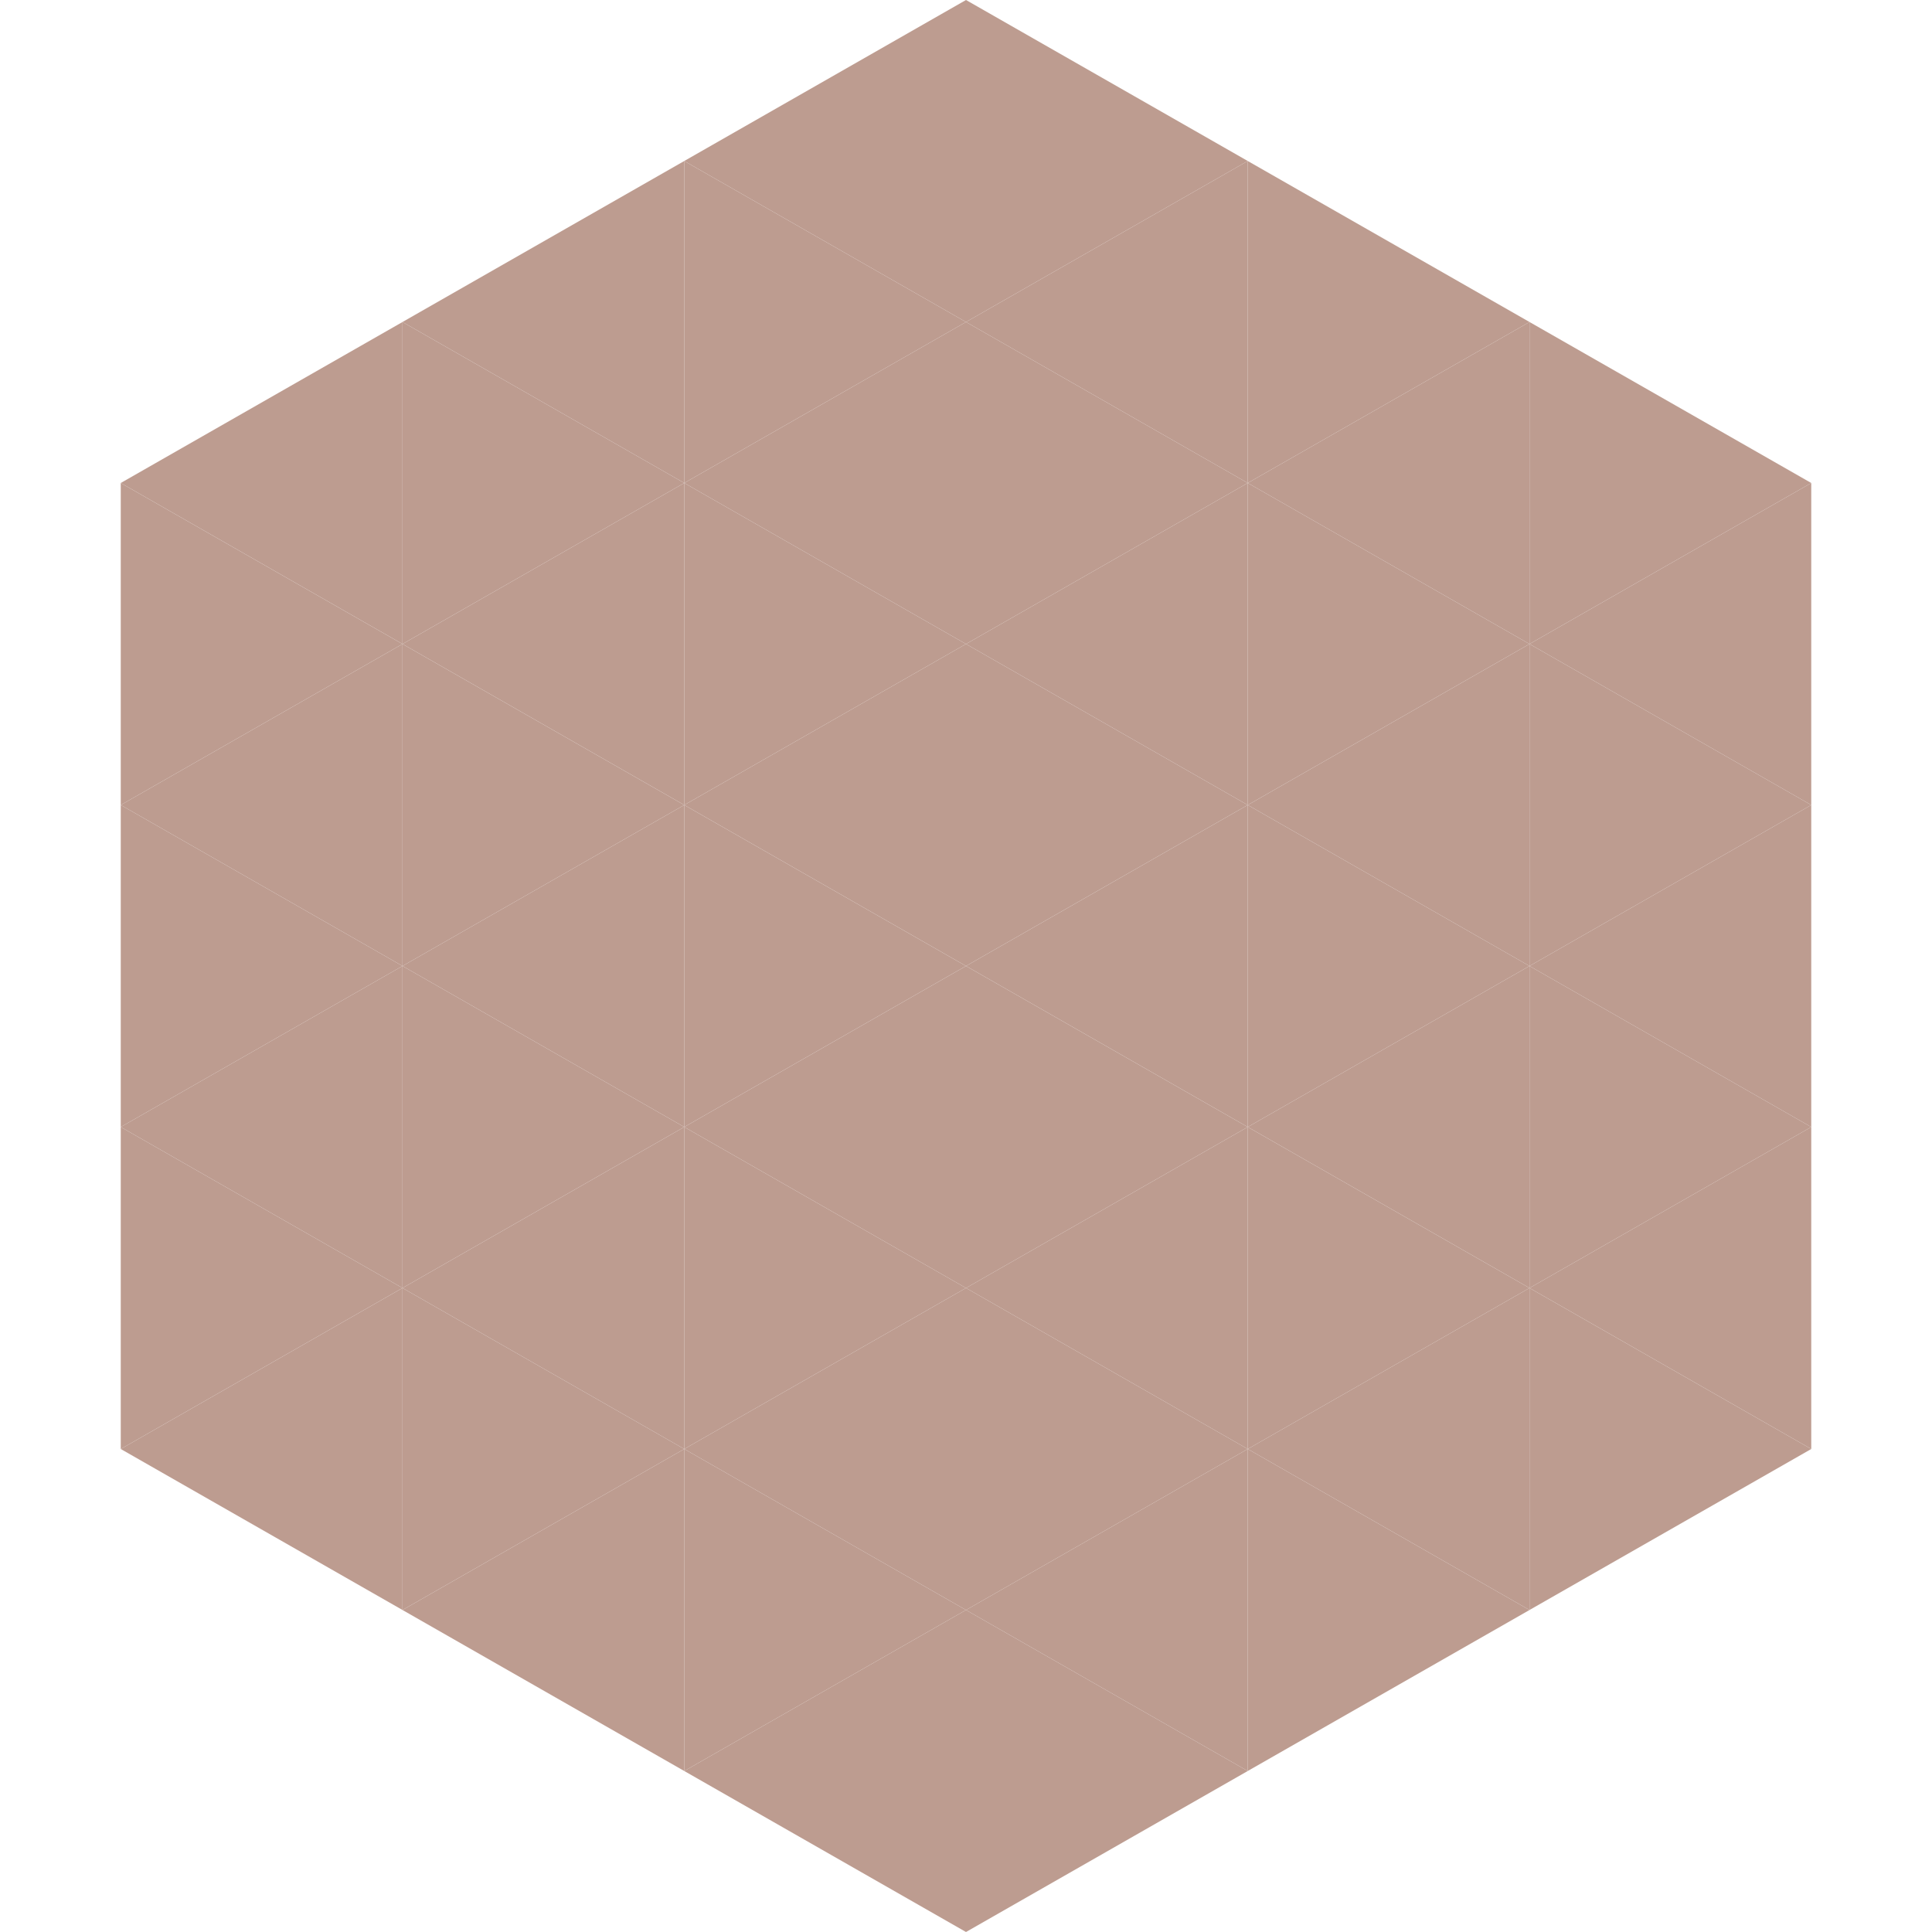 <?xml version="1.0"?>
<!-- Generated by SVGo -->
<svg width="240" height="240"
     xmlns="http://www.w3.org/2000/svg"
     xmlns:xlink="http://www.w3.org/1999/xlink">
<polygon points="50,40 15,60 50,80" style="fill:rgb(189,156,144)" />
<polygon points="190,40 225,60 190,80" style="fill:rgb(189,156,144)" />
<polygon points="15,60 50,80 15,100" style="fill:rgb(189,156,144)" />
<polygon points="225,60 190,80 225,100" style="fill:rgb(189,156,144)" />
<polygon points="50,80 15,100 50,120" style="fill:rgb(189,156,144)" />
<polygon points="190,80 225,100 190,120" style="fill:rgb(189,156,144)" />
<polygon points="15,100 50,120 15,140" style="fill:rgb(189,156,144)" />
<polygon points="225,100 190,120 225,140" style="fill:rgb(189,156,144)" />
<polygon points="50,120 15,140 50,160" style="fill:rgb(189,156,144)" />
<polygon points="190,120 225,140 190,160" style="fill:rgb(189,156,144)" />
<polygon points="15,140 50,160 15,180" style="fill:rgb(189,156,144)" />
<polygon points="225,140 190,160 225,180" style="fill:rgb(189,156,144)" />
<polygon points="50,160 15,180 50,200" style="fill:rgb(189,156,144)" />
<polygon points="190,160 225,180 190,200" style="fill:rgb(189,156,144)" />
<polygon points="15,180 50,200 15,220" style="fill:rgb(255,255,255); fill-opacity:0" />
<polygon points="225,180 190,200 225,220" style="fill:rgb(255,255,255); fill-opacity:0" />
<polygon points="50,0 85,20 50,40" style="fill:rgb(255,255,255); fill-opacity:0" />
<polygon points="190,0 155,20 190,40" style="fill:rgb(255,255,255); fill-opacity:0" />
<polygon points="85,20 50,40 85,60" style="fill:rgb(189,156,144)" />
<polygon points="155,20 190,40 155,60" style="fill:rgb(189,156,144)" />
<polygon points="50,40 85,60 50,80" style="fill:rgb(189,156,144)" />
<polygon points="190,40 155,60 190,80" style="fill:rgb(189,156,144)" />
<polygon points="85,60 50,80 85,100" style="fill:rgb(189,156,144)" />
<polygon points="155,60 190,80 155,100" style="fill:rgb(189,156,144)" />
<polygon points="50,80 85,100 50,120" style="fill:rgb(189,156,144)" />
<polygon points="190,80 155,100 190,120" style="fill:rgb(189,156,144)" />
<polygon points="85,100 50,120 85,140" style="fill:rgb(189,156,144)" />
<polygon points="155,100 190,120 155,140" style="fill:rgb(189,156,144)" />
<polygon points="50,120 85,140 50,160" style="fill:rgb(189,156,144)" />
<polygon points="190,120 155,140 190,160" style="fill:rgb(189,156,144)" />
<polygon points="85,140 50,160 85,180" style="fill:rgb(189,156,144)" />
<polygon points="155,140 190,160 155,180" style="fill:rgb(189,156,144)" />
<polygon points="50,160 85,180 50,200" style="fill:rgb(189,156,144)" />
<polygon points="190,160 155,180 190,200" style="fill:rgb(189,156,144)" />
<polygon points="85,180 50,200 85,220" style="fill:rgb(189,156,144)" />
<polygon points="155,180 190,200 155,220" style="fill:rgb(189,156,144)" />
<polygon points="120,0 85,20 120,40" style="fill:rgb(189,156,144)" />
<polygon points="120,0 155,20 120,40" style="fill:rgb(189,156,144)" />
<polygon points="85,20 120,40 85,60" style="fill:rgb(189,156,144)" />
<polygon points="155,20 120,40 155,60" style="fill:rgb(189,156,144)" />
<polygon points="120,40 85,60 120,80" style="fill:rgb(189,156,144)" />
<polygon points="120,40 155,60 120,80" style="fill:rgb(189,156,144)" />
<polygon points="85,60 120,80 85,100" style="fill:rgb(189,156,144)" />
<polygon points="155,60 120,80 155,100" style="fill:rgb(189,156,144)" />
<polygon points="120,80 85,100 120,120" style="fill:rgb(189,156,144)" />
<polygon points="120,80 155,100 120,120" style="fill:rgb(189,156,144)" />
<polygon points="85,100 120,120 85,140" style="fill:rgb(189,156,144)" />
<polygon points="155,100 120,120 155,140" style="fill:rgb(189,156,144)" />
<polygon points="120,120 85,140 120,160" style="fill:rgb(189,156,144)" />
<polygon points="120,120 155,140 120,160" style="fill:rgb(189,156,144)" />
<polygon points="85,140 120,160 85,180" style="fill:rgb(189,156,144)" />
<polygon points="155,140 120,160 155,180" style="fill:rgb(189,156,144)" />
<polygon points="120,160 85,180 120,200" style="fill:rgb(189,156,144)" />
<polygon points="120,160 155,180 120,200" style="fill:rgb(189,156,144)" />
<polygon points="85,180 120,200 85,220" style="fill:rgb(189,156,144)" />
<polygon points="155,180 120,200 155,220" style="fill:rgb(189,156,144)" />
<polygon points="120,200 85,220 120,240" style="fill:rgb(189,156,144)" />
<polygon points="120,200 155,220 120,240" style="fill:rgb(189,156,144)" />
<polygon points="85,220 120,240 85,260" style="fill:rgb(255,255,255); fill-opacity:0" />
<polygon points="155,220 120,240 155,260" style="fill:rgb(255,255,255); fill-opacity:0" />
</svg>
